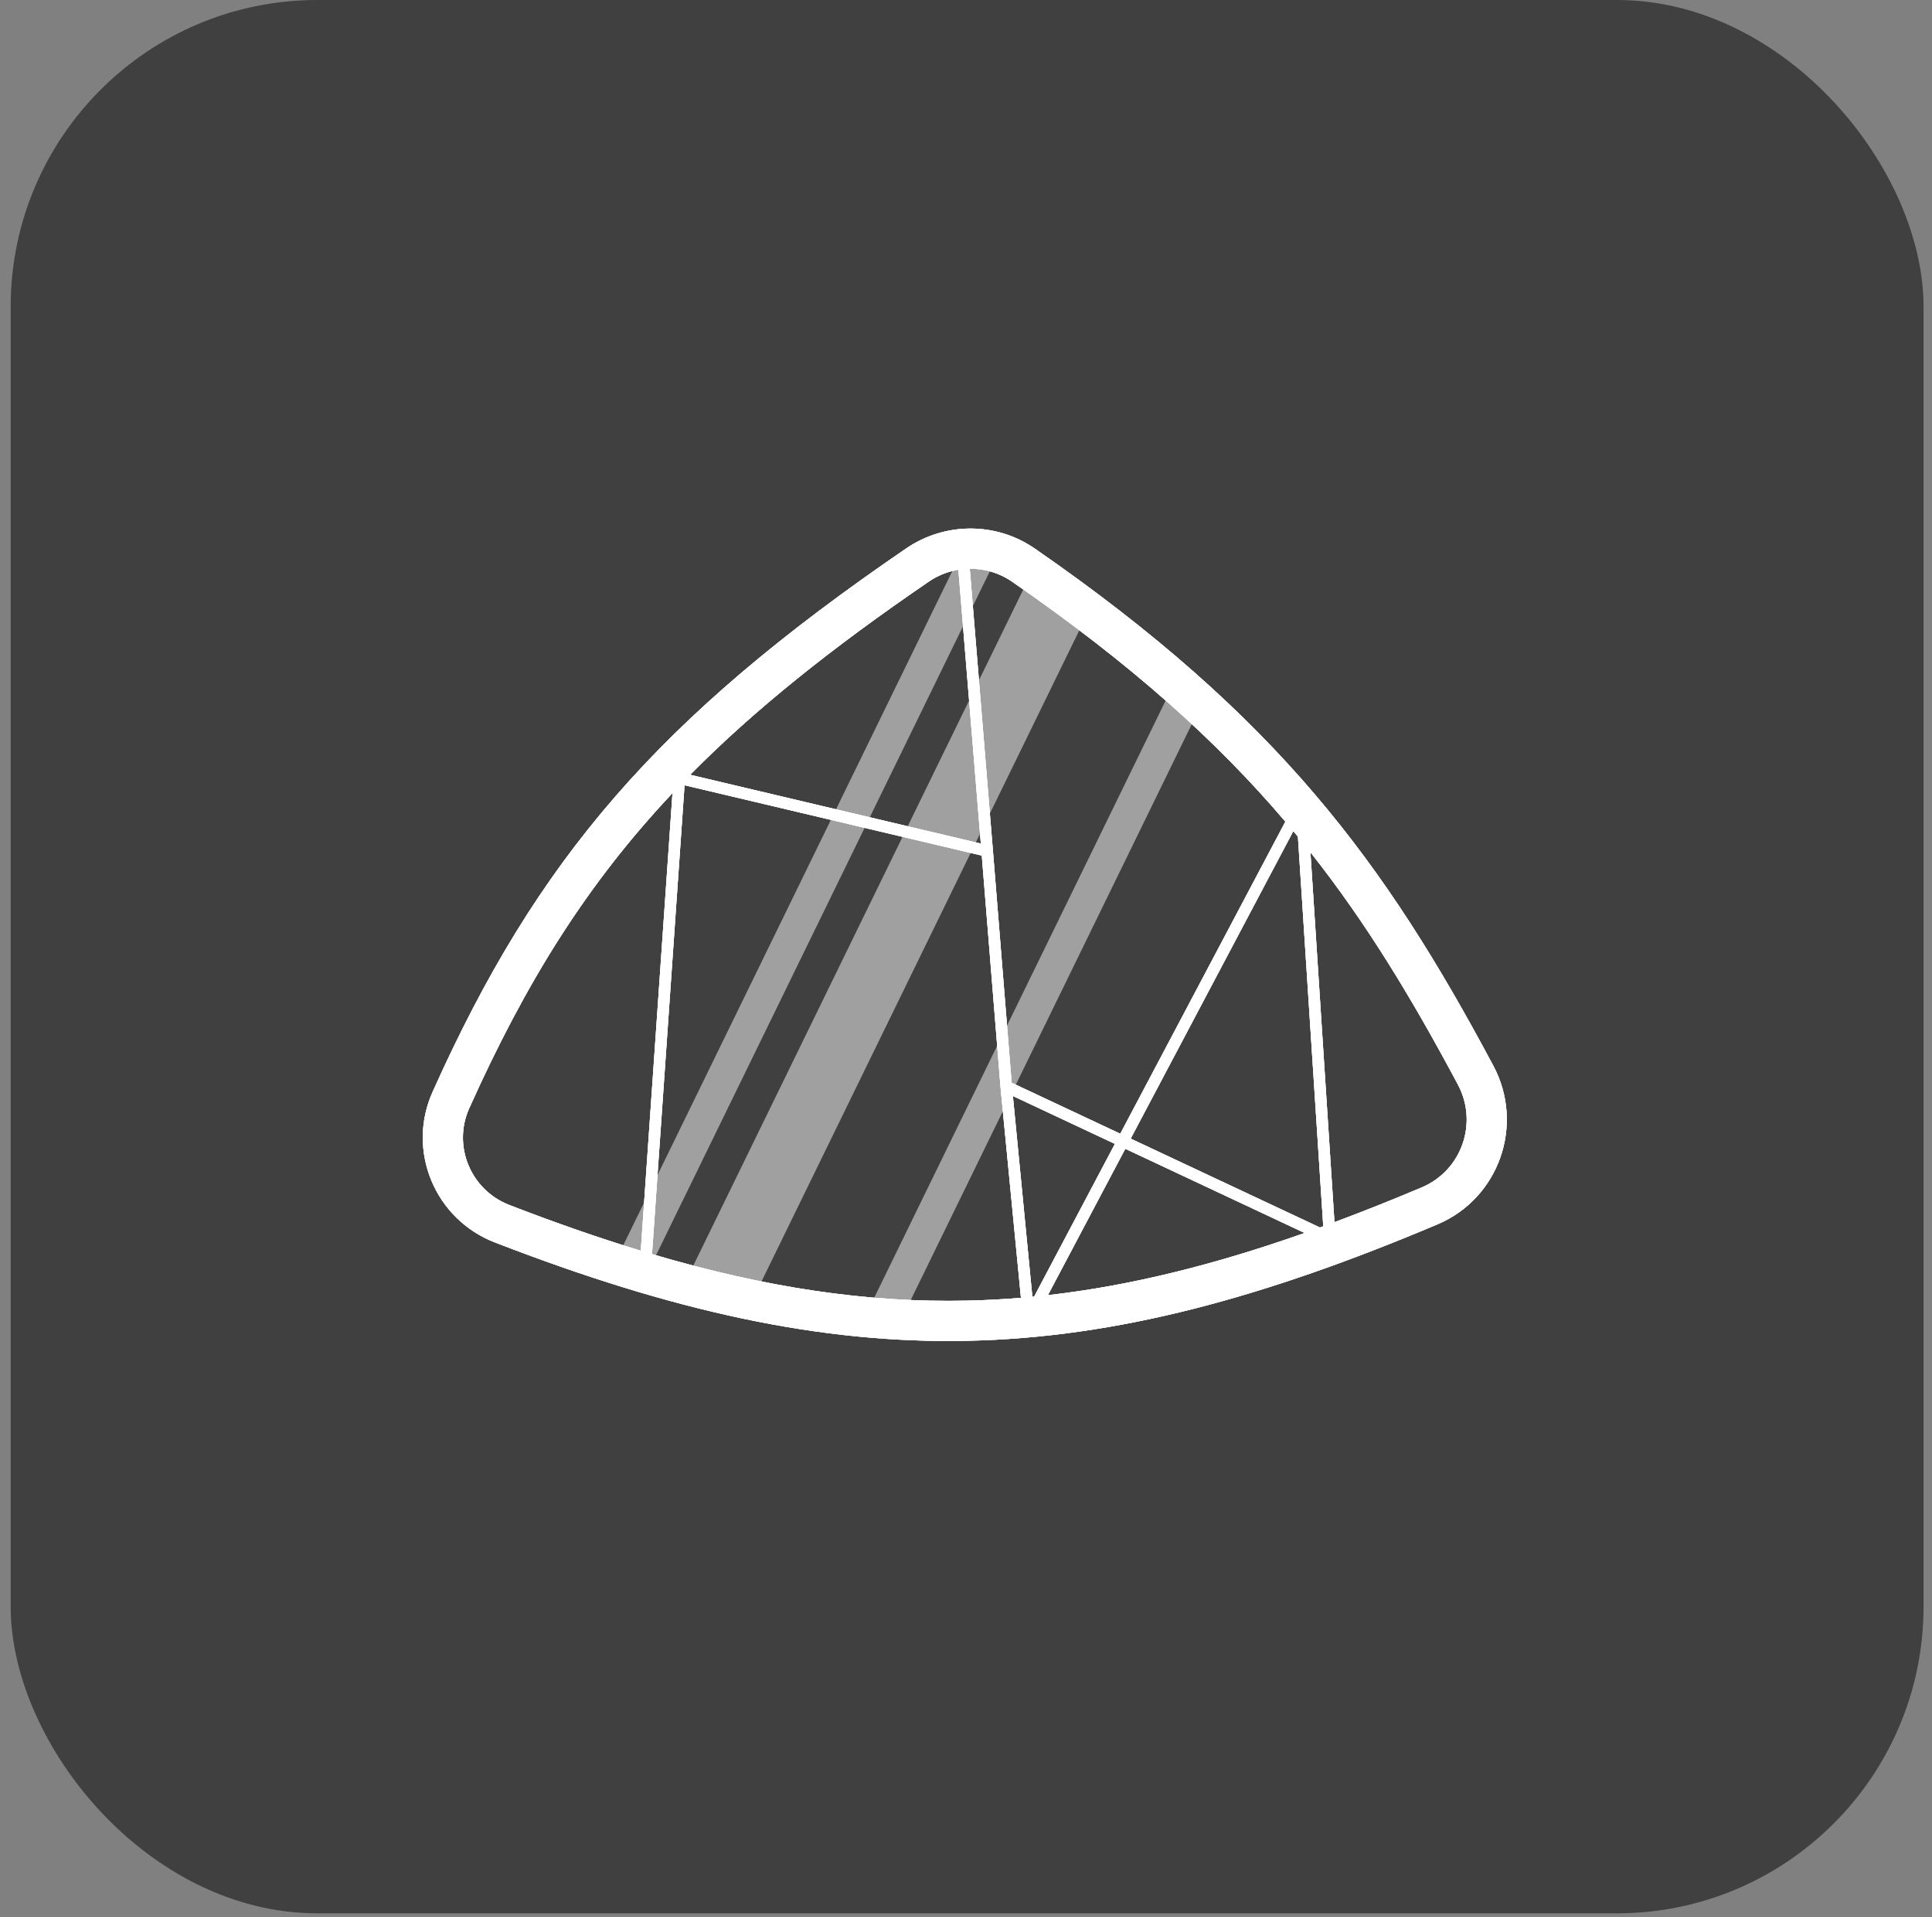<svg width="126" height="125" viewBox="0 0 126 125" fill="none" xmlns="http://www.w3.org/2000/svg">
<rect x="0" y="0" width="126" height="125" fill="#808080" stroke="none"/>
<rect x="0.696" width="124.753" height="124.753" rx="20" fill="black" fill-opacity="0.5"/>
<path d="M78.432 45.769L58.732 86.123L56.773 85.106L76.473 44.751L78.432 45.769ZM70.79 40.279L48.898 85.121L44.946 83.069L66.837 38.227L70.79 40.279ZM64.645 37.065L42.419 82.596L40.459 81.578L62.686 36.047L64.645 37.065Z" fill="white" fill-opacity="0.5"/>
<path d="M59.099 35.759C61.627 34.032 64.967 34.025 67.492 35.772C83.374 46.758 90.34 56.276 97.391 69.49C99.444 73.337 97.774 78.13 93.745 79.831C82.377 84.633 72.824 87.205 63.168 87.42C53.509 87.635 43.851 85.488 32.273 81.008C28.365 79.496 26.492 75.029 28.215 71.19C35.025 56.01 42.858 46.857 59.099 35.759ZM42.523 81.769C49.916 83.954 56.539 84.95 63.11 84.804C64.266 84.778 65.422 84.716 66.583 84.62L65.25 70.879V70.873L64.03 55.786L44.644 51.199L42.523 81.769ZM67.328 84.552C67.367 84.548 67.405 84.545 67.444 84.541L72.712 74.583L66.057 71.46L67.328 84.552ZM68.341 84.447C73.672 83.841 79.129 82.492 85.087 80.393L73.389 74.902L68.341 84.447ZM43.858 51.712C38.273 57.646 34.296 64.028 30.602 72.261C29.501 74.716 30.692 77.591 33.218 78.568C36.206 79.724 39.051 80.716 41.789 81.548L43.858 51.712ZM73.739 74.241L86.085 80.035C86.156 80.01 86.227 79.983 86.299 79.957L84.647 54.552C84.548 54.431 84.447 54.312 84.346 54.191L73.739 74.241ZM87.03 79.688C88.875 79.001 90.771 78.246 92.726 77.42C95.326 76.322 96.417 73.222 95.083 70.721C92.086 65.106 89.124 60.199 85.462 55.566L87.03 79.688ZM63.247 37.081L64.755 55.456L65.977 70.597L73.061 73.922L83.828 53.572C79.343 48.297 73.78 43.304 66.003 37.924C65.176 37.352 64.211 37.072 63.247 37.081ZM62.503 37.147C61.826 37.259 61.167 37.516 60.576 37.92C54.194 42.281 49.168 46.309 45.011 50.517L63.967 55.003L62.503 37.147Z" fill="white"/>
<path d="M59.099 35.759C61.627 34.032 64.967 34.025 67.492 35.772C83.374 46.758 90.34 56.276 97.391 69.49C99.444 73.337 97.774 78.13 93.745 79.831C82.377 84.633 72.824 87.205 63.168 87.42C53.509 87.635 43.851 85.488 32.273 81.008C28.365 79.496 26.492 75.029 28.215 71.19C35.025 56.01 42.858 46.857 59.099 35.759ZM42.523 81.769C49.916 83.954 56.539 84.95 63.11 84.804C64.266 84.778 65.422 84.716 66.583 84.62L65.25 70.879V70.873L64.03 55.786L44.644 51.199L42.523 81.769ZM67.328 84.552C67.367 84.548 67.405 84.545 67.444 84.541L72.712 74.583L66.057 71.46L67.328 84.552ZM68.341 84.447C73.672 83.841 79.129 82.492 85.087 80.393L73.389 74.902L68.341 84.447ZM43.858 51.712C38.273 57.646 34.296 64.028 30.602 72.261C29.501 74.716 30.692 77.591 33.218 78.568C36.206 79.724 39.051 80.716 41.789 81.548L43.858 51.712ZM73.739 74.241L86.085 80.035C86.156 80.01 86.227 79.983 86.299 79.957L84.647 54.552C84.548 54.431 84.447 54.312 84.346 54.191L73.739 74.241ZM87.03 79.688C88.875 79.001 90.771 78.246 92.726 77.42C95.326 76.322 96.417 73.222 95.083 70.721C92.086 65.106 89.124 60.199 85.462 55.566L87.03 79.688ZM63.247 37.081L64.755 55.456L65.977 70.597L73.061 73.922L83.828 53.572C79.343 48.297 73.78 43.304 66.003 37.924C65.176 37.352 64.211 37.072 63.247 37.081ZM62.503 37.147C61.826 37.259 61.167 37.516 60.576 37.92C54.194 42.281 49.168 46.309 45.011 50.517L63.967 55.003L62.503 37.147Z" fill="white"/>
<path d="M59.099 35.759C61.627 34.032 64.967 34.025 67.492 35.772C83.374 46.758 90.34 56.276 97.391 69.49C99.444 73.337 97.774 78.13 93.745 79.831C82.377 84.633 72.824 87.205 63.168 87.42C53.509 87.635 43.851 85.488 32.273 81.008C28.365 79.496 26.492 75.029 28.215 71.19C35.025 56.01 42.858 46.857 59.099 35.759ZM42.523 81.769C49.916 83.954 56.539 84.95 63.11 84.804C64.266 84.778 65.422 84.716 66.583 84.62L65.25 70.879V70.873L64.03 55.786L44.644 51.199L42.523 81.769ZM67.328 84.552C67.367 84.548 67.405 84.545 67.444 84.541L72.712 74.583L66.057 71.46L67.328 84.552ZM68.341 84.447C73.672 83.841 79.129 82.492 85.087 80.393L73.389 74.902L68.341 84.447ZM43.858 51.712C38.273 57.646 34.296 64.028 30.602 72.261C29.501 74.716 30.692 77.591 33.218 78.568C36.206 79.724 39.051 80.716 41.789 81.548L43.858 51.712ZM73.739 74.241L86.085 80.035C86.156 80.01 86.227 79.983 86.299 79.957L84.647 54.552C84.548 54.431 84.447 54.312 84.346 54.191L73.739 74.241ZM87.03 79.688C88.875 79.001 90.771 78.246 92.726 77.42C95.326 76.322 96.417 73.222 95.083 70.721C92.086 65.106 89.124 60.199 85.462 55.566L87.03 79.688ZM63.247 37.081L64.755 55.456L65.977 70.597L73.061 73.922L83.828 53.572C79.343 48.297 73.78 43.304 66.003 37.924C65.176 37.352 64.211 37.072 63.247 37.081ZM62.503 37.147C61.826 37.259 61.167 37.516 60.576 37.92C54.194 42.281 49.168 46.309 45.011 50.517L63.967 55.003L62.503 37.147Z" fill="white"/>
</svg>
